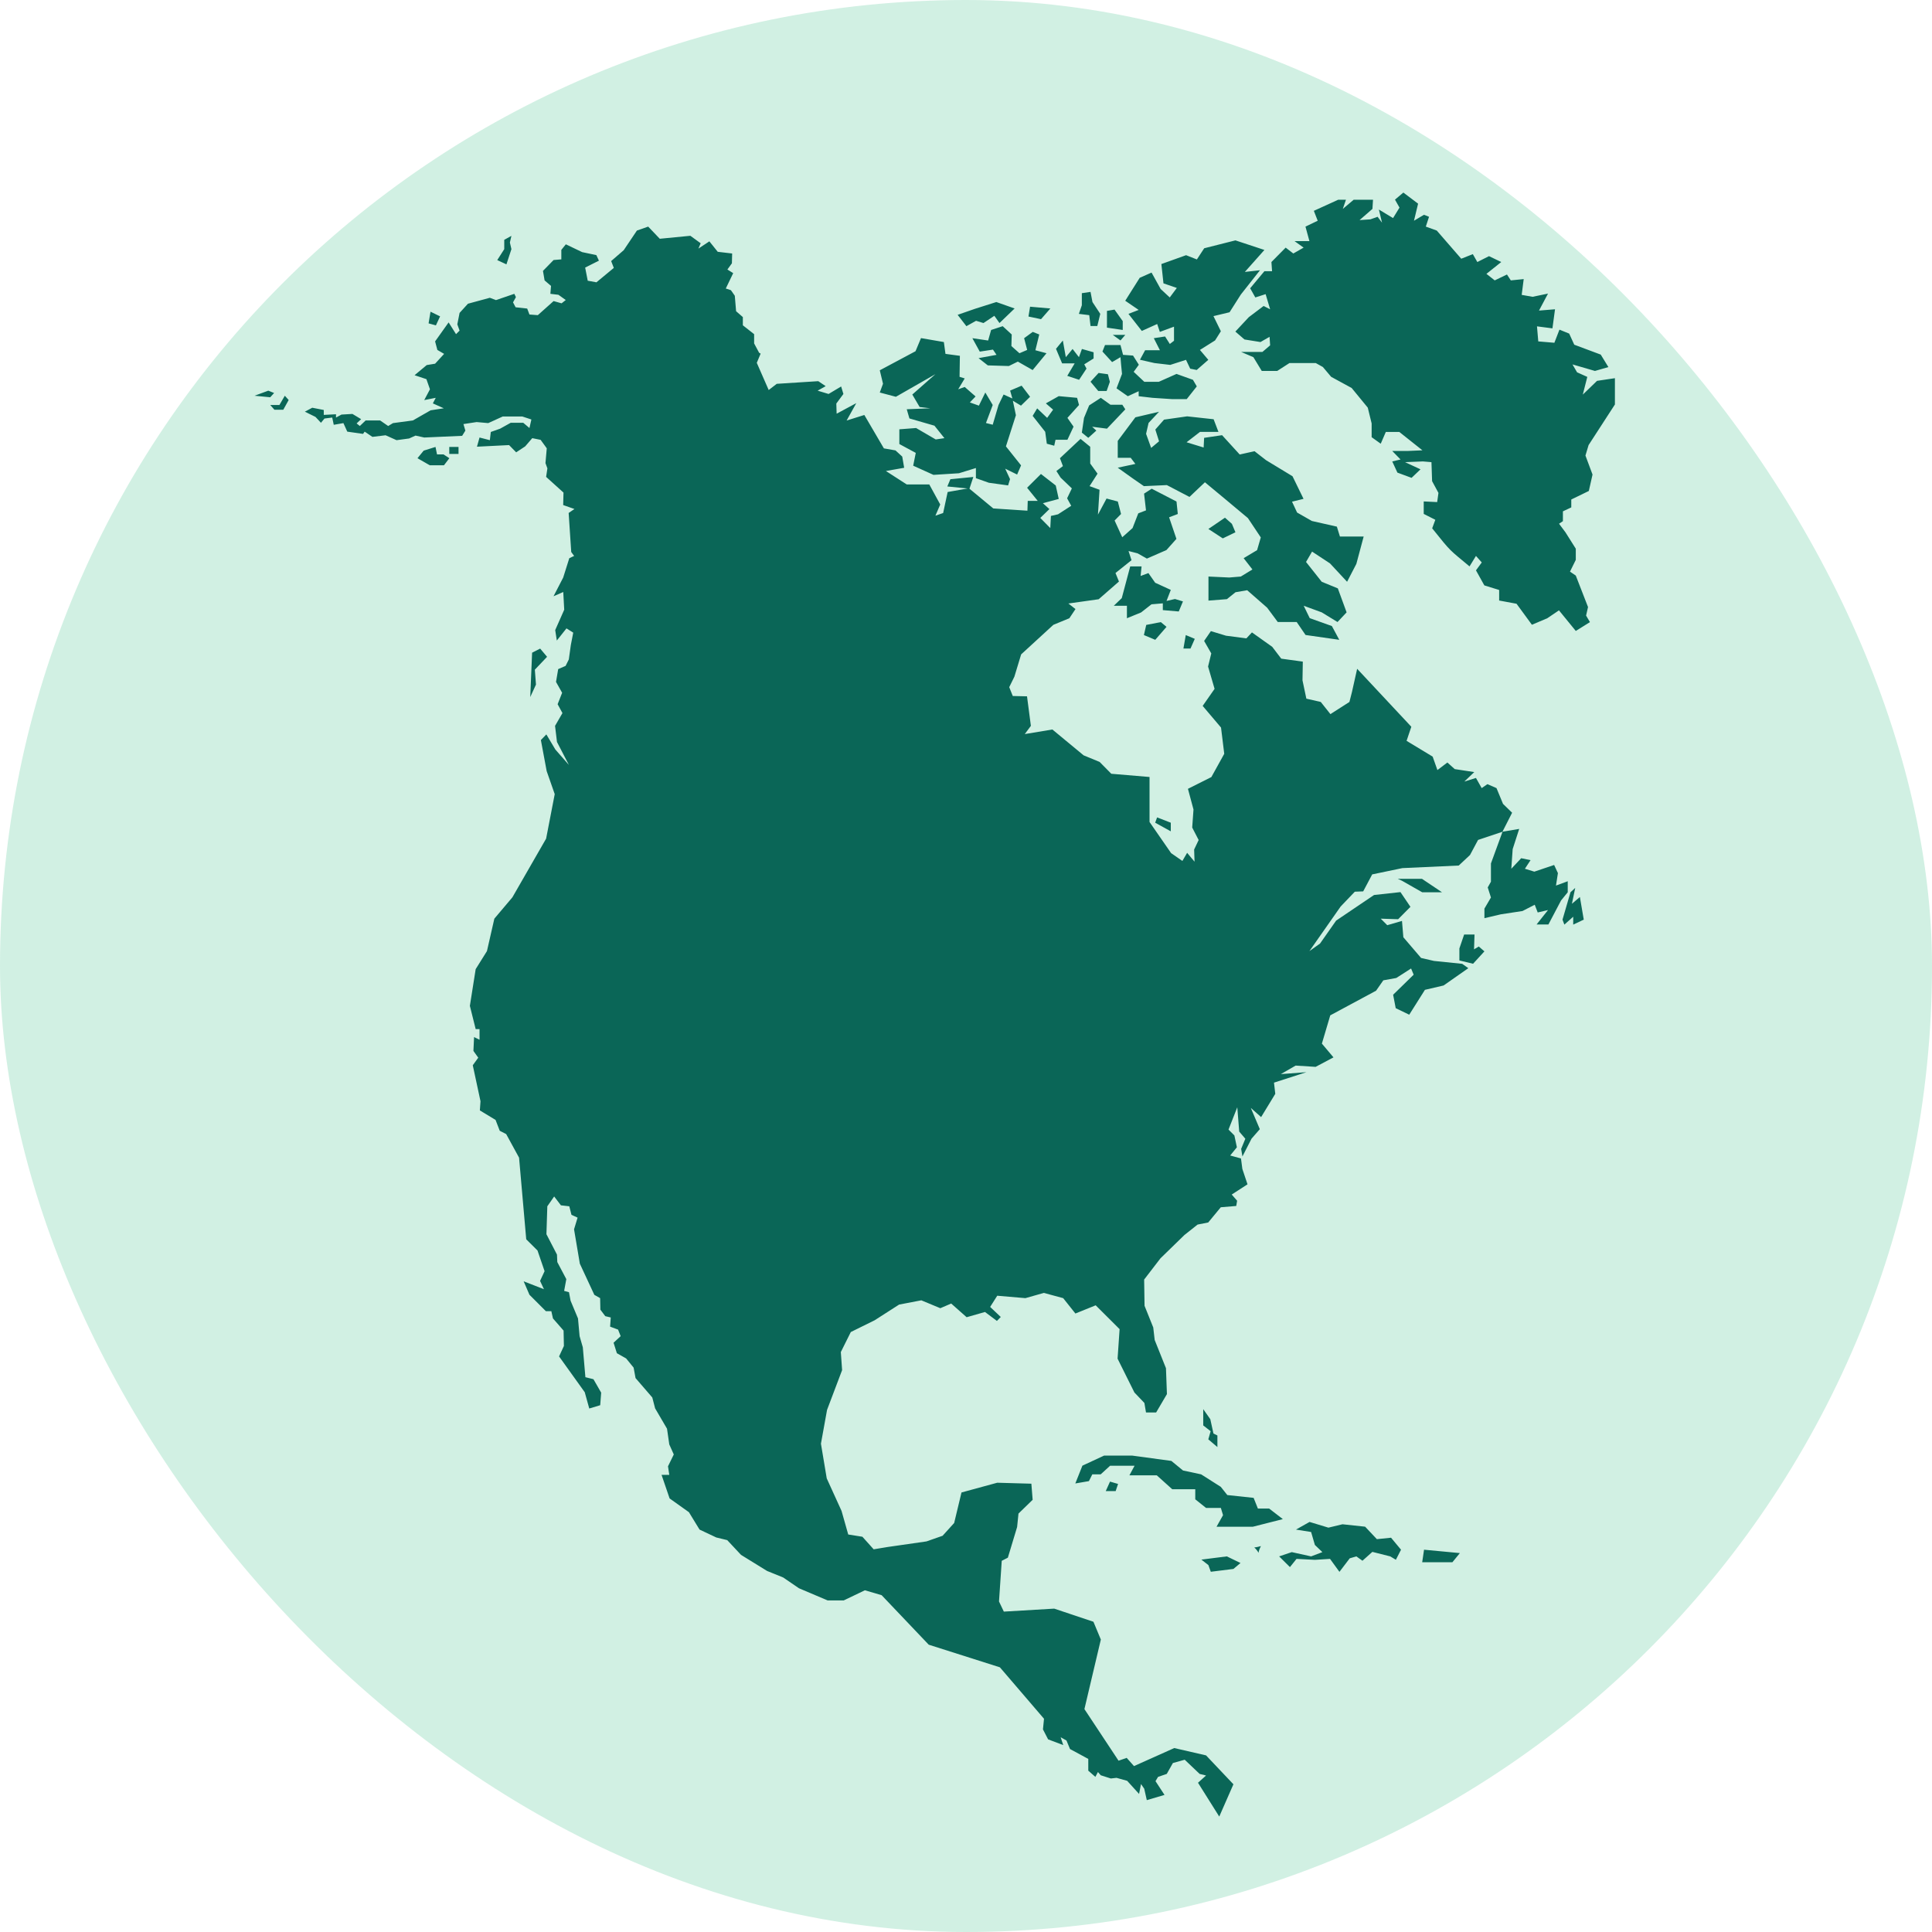 <?xml version="1.0" encoding="UTF-8"?> <svg xmlns="http://www.w3.org/2000/svg" width="24" height="24" viewBox="0 0 24 24" fill="none"><rect width="24" height="24" rx="12" fill="#8DD9B9" fill-opacity="0.4"></rect><path d="M3.162 4.916L3.333 4.853L3.405 4.882L3.357 4.935L3.162 4.916ZM3.519 5.09H3.409L3.357 5.031H3.471L3.538 4.916L3.586 4.969L3.519 5.09ZM17.69 19.251L18.135 19.293L18.042 19.407H17.667L17.69 19.251ZM13.859 18.523H13.736L13.789 18.405L13.889 18.434L13.859 18.523ZM15.322 19.49L15.041 19.525L15.011 19.442L14.924 19.374L15.24 19.334L15.41 19.416L15.322 19.49ZM15.634 19.289C15.62 19.264 15.602 19.242 15.581 19.223C15.61 19.221 15.636 19.213 15.664 19.206C15.648 19.234 15.638 19.263 15.634 19.289ZM16.287 19.334L16.427 19.281L16.334 19.192L16.287 19.031L16.099 19.001L16.268 18.906L16.502 18.977L16.677 18.935L16.958 18.965L17.104 19.12L17.28 19.102L17.404 19.251L17.34 19.376L17.27 19.334L17.048 19.278L16.925 19.388L16.849 19.334L16.767 19.358L16.639 19.526L16.522 19.365L16.334 19.377L16.106 19.365L16.024 19.467L15.89 19.334L16.047 19.281L16.287 19.334ZM14.947 17.505L15.035 17.63L15.074 17.808L15.123 17.832V17.976L15.01 17.88L15.039 17.779L14.947 17.707V17.505H14.947ZM14.921 18.315L15.165 18.47L15.246 18.572L15.573 18.607L15.626 18.74H15.766L15.936 18.871L15.562 18.966H15.112L15.193 18.822L15.166 18.732H14.982L14.848 18.625V18.5H14.562L14.37 18.327H14.03L14.094 18.208H13.79L13.673 18.315H13.569L13.527 18.399L13.358 18.428L13.446 18.207L13.715 18.082H14.065L14.551 18.148L14.696 18.267L14.921 18.315ZM13.751 3.862L13.845 3.846L13.947 3.989V4.099L13.751 4.07L13.751 3.862ZM13.979 4.16L13.919 4.229L13.823 4.16H13.979ZM13.727 4.286H13.919L13.951 4.408L14.075 4.417L14.147 4.531L14.083 4.619L14.215 4.743H14.395L14.615 4.645L14.819 4.718L14.867 4.8L14.742 4.958H14.559L14.317 4.942L14.145 4.922V4.86L14.01 4.922L13.87 4.824L13.938 4.645L13.926 4.522L13.919 4.437L13.815 4.498L13.695 4.367L13.727 4.286ZM13.619 5.349L13.519 5.439L13.439 5.374L13.466 5.191L13.53 5.036L13.675 4.942L13.795 5.028H13.942L13.979 5.085L13.751 5.325L13.567 5.301L13.619 5.349ZM13.547 4.742L13.647 4.633L13.763 4.649L13.787 4.743L13.747 4.857H13.643L13.547 4.742ZM13.439 3.792V3.642L13.547 3.626L13.571 3.752L13.668 3.899L13.631 4.05H13.547L13.531 3.915L13.402 3.899L13.439 3.792ZM13.203 4.23L13.24 4.437L13.324 4.335L13.403 4.437L13.44 4.335L13.585 4.376V4.453L13.469 4.526L13.497 4.579L13.405 4.718L13.258 4.669L13.35 4.514H13.194L13.118 4.333L13.203 4.23ZM13.152 4.921L13.38 4.942L13.404 5.031L13.26 5.191L13.336 5.3L13.26 5.463H13.112L13.096 5.537L13.004 5.512L12.984 5.364L12.828 5.166L12.884 5.073L13.008 5.191L13.082 5.089L12.992 5.011L13.152 4.921ZM12.796 3.81L13.048 3.832L12.932 3.965L12.776 3.932L12.796 3.81ZM12.76 4.347L12.722 4.201L12.829 4.123L12.91 4.155L12.862 4.351L13 4.388L12.828 4.597L12.644 4.492L12.532 4.547L12.271 4.539L12.156 4.449L12.379 4.408L12.335 4.343L12.171 4.368L12.079 4.201L12.275 4.23L12.312 4.099L12.456 4.052L12.568 4.155L12.564 4.299L12.664 4.388L12.76 4.347ZM12.112 3.836L12.377 3.752L12.604 3.832L12.416 4.013L12.352 3.923L12.217 4.013L12.125 3.985L12.005 4.052L11.896 3.911L12.112 3.836ZM10.929 4.6L11.373 4.363L11.441 4.2L11.725 4.249L11.745 4.396L11.924 4.42L11.92 4.681L11.984 4.701L11.903 4.836L11.984 4.807L12.119 4.925L12.048 4.999L12.16 5.039L12.24 4.876L12.332 5.031L12.248 5.255L12.332 5.276L12.404 5.031L12.467 4.901L12.576 4.95L12.548 4.852L12.691 4.791L12.796 4.929L12.683 5.039L12.582 4.978L12.62 5.158L12.496 5.545L12.684 5.781L12.635 5.895L12.487 5.822L12.547 5.952L12.523 6.03L12.284 5.997L12.123 5.94V5.814L11.912 5.879L11.596 5.899L11.344 5.785L11.376 5.626L11.172 5.516V5.333L11.38 5.317L11.624 5.459L11.732 5.443L11.608 5.288L11.297 5.198L11.264 5.084L11.556 5.072L11.424 5.056L11.333 4.901L11.62 4.648L11.129 4.929L10.929 4.876L10.969 4.767L10.929 4.6ZM6.264 3.095V2.979L6.353 2.93L6.334 3.013L6.353 3.095L6.291 3.284L6.177 3.231L6.264 3.095ZM5.348 3.872L5.467 3.93L5.415 4.042L5.324 4.017L5.348 3.872ZM5.515 5.78H5.339L5.186 5.692L5.263 5.598L5.41 5.552L5.429 5.645H5.51L5.582 5.692L5.515 5.78ZM5.696 5.639L5.581 5.639V5.552H5.696V5.639ZM6.587 8.659L6.61 8.108L6.71 8.057L6.796 8.159L6.644 8.319L6.658 8.504L6.587 8.659ZM18.299 11.972L18.129 11.931V11.782L18.188 11.609H18.317L18.311 11.793L18.37 11.758L18.44 11.818L18.299 11.972ZM17.416 10.941L17.363 10.917H17.664L17.913 11.084H17.667L17.416 10.941ZM19.509 11.084L19.568 11.03L19.527 11.227L19.626 11.143L19.674 11.424L19.543 11.486V11.388L19.433 11.486L19.41 11.424L19.509 11.084ZM13.674 22.053L13.639 22.013L13.607 22.073L13.519 21.996V21.85L13.292 21.727L13.248 21.621L13.176 21.581L13.208 21.678L13.02 21.607L12.956 21.483L12.969 21.351L12.421 20.712L11.537 20.431L10.952 19.816L10.744 19.755L10.481 19.881H10.281L9.925 19.73L9.729 19.596L9.529 19.515L9.205 19.315L9.034 19.132L8.898 19.099L8.69 19.001L8.558 18.785L8.318 18.614L8.218 18.321H8.314L8.298 18.215L8.37 18.068L8.314 17.943L8.286 17.748L8.138 17.495L8.103 17.36L7.895 17.119L7.871 16.989L7.778 16.875L7.663 16.81L7.622 16.68L7.71 16.598L7.678 16.517L7.579 16.48L7.587 16.366L7.519 16.35L7.458 16.269L7.455 16.126L7.383 16.085L7.203 15.698L7.131 15.271L7.175 15.126L7.099 15.091L7.072 14.985L6.968 14.973L6.884 14.863L6.799 14.985L6.788 15.332L6.919 15.585L6.923 15.678L7.035 15.89L7.008 16.036L7.068 16.052L7.088 16.158L7.18 16.378L7.2 16.598L7.24 16.737L7.272 17.108L7.372 17.133L7.468 17.3L7.456 17.456L7.32 17.497L7.264 17.295L6.945 16.85L7.005 16.72L7.001 16.529L6.869 16.378L6.849 16.288H6.781L6.577 16.084L6.505 15.917L6.757 16.015L6.709 15.912L6.765 15.791L6.677 15.534L6.537 15.395L6.448 14.381L6.288 14.088L6.208 14.047L6.156 13.912L5.961 13.794L5.969 13.68L5.873 13.233L5.941 13.139L5.881 13.055L5.889 12.883L5.957 12.916V12.784H5.909L5.837 12.495L5.909 12.039L6.049 11.815L6.141 11.412L6.365 11.147L6.784 10.418L6.891 9.865L6.791 9.579L6.719 9.193L6.787 9.123L6.899 9.311L7.067 9.502L6.919 9.217L6.895 9.017L6.987 8.858L6.927 8.748L6.983 8.606L6.907 8.471L6.934 8.312L7.026 8.272L7.066 8.192L7.091 8.013L7.121 7.859L7.037 7.806L6.917 7.957L6.897 7.827L7.009 7.574L6.997 7.354L6.876 7.407L6.996 7.175L7.072 6.934L7.132 6.906L7.096 6.857L7.064 6.372L7.136 6.323L6.996 6.274L7 6.119L6.784 5.924L6.8 5.818L6.776 5.753L6.792 5.569L6.716 5.464L6.612 5.443L6.524 5.545L6.412 5.619L6.324 5.529L5.925 5.549L5.957 5.435L6.085 5.468L6.097 5.366L6.213 5.325L6.344 5.252H6.5L6.577 5.317L6.601 5.211L6.489 5.174H6.245L6.065 5.256L5.921 5.243L5.757 5.268L5.781 5.349L5.741 5.414L5.27 5.435L5.162 5.411L5.082 5.447L4.926 5.468L4.79 5.407L4.626 5.427L4.53 5.362L4.51 5.39L4.314 5.362L4.266 5.256L4.146 5.277L4.127 5.187L4.031 5.199L3.987 5.252L3.919 5.179L3.787 5.114L3.879 5.065L4.022 5.093V5.154L4.174 5.146V5.187L4.242 5.15L4.378 5.142L4.486 5.207L4.43 5.26L4.47 5.292L4.542 5.223H4.722L4.822 5.292L4.882 5.256L5.129 5.223L5.349 5.097L5.513 5.072L5.377 5.011L5.413 4.942L5.27 4.97L5.341 4.836L5.297 4.71L5.15 4.661L5.301 4.535L5.405 4.518L5.517 4.396L5.433 4.347L5.405 4.241L5.573 4.005L5.665 4.151L5.709 4.107L5.681 4.029L5.709 3.887L5.813 3.773L6.085 3.699L6.161 3.728L6.389 3.65L6.409 3.691L6.373 3.756L6.405 3.817L6.549 3.833L6.577 3.907L6.681 3.915L6.877 3.74L6.976 3.768L7.028 3.727L6.937 3.662L6.837 3.65L6.845 3.552L6.765 3.483L6.745 3.365L6.877 3.23L6.973 3.222V3.104L7.029 3.035L7.232 3.132L7.408 3.169L7.44 3.238L7.269 3.324L7.301 3.487L7.409 3.507L7.625 3.328L7.592 3.243L7.748 3.108L7.912 2.864L8.052 2.815L8.196 2.966L8.576 2.929L8.704 3.022L8.676 3.088L8.812 2.998L8.916 3.128L9.095 3.149L9.092 3.271L9.036 3.348L9.108 3.393L9.016 3.584L9.08 3.605L9.128 3.674L9.144 3.866L9.228 3.939V4.041L9.368 4.151V4.266L9.43 4.382L9.449 4.393L9.401 4.507L9.549 4.845L9.649 4.768L10.165 4.735L10.257 4.797L10.157 4.853L10.293 4.894L10.449 4.801L10.477 4.894L10.389 5.013L10.393 5.139L10.637 5.008L10.517 5.224L10.737 5.155L10.98 5.57L11.124 5.595L11.208 5.672L11.232 5.811L11.005 5.851L11.264 6.018H11.544L11.68 6.267L11.62 6.406L11.716 6.373L11.772 6.112L12.02 6.068L11.768 6.043L11.806 5.953L12.091 5.925L12.043 6.071L12.339 6.316L12.763 6.344L12.767 6.222H12.891L12.759 6.059L12.931 5.888L13.115 6.031L13.152 6.198L12.955 6.251L13.036 6.324L12.923 6.434L13.047 6.56L13.055 6.409L13.143 6.389L13.307 6.283L13.256 6.19L13.315 6.067L13.175 5.933L13.123 5.851L13.204 5.79L13.167 5.692L13.423 5.452L13.543 5.55V5.758L13.634 5.884L13.535 6.039L13.659 6.084L13.639 6.393L13.746 6.193L13.886 6.23L13.926 6.385L13.846 6.466L13.941 6.674L14.069 6.56L14.14 6.377L14.236 6.34L14.212 6.132L14.307 6.071L14.615 6.23L14.631 6.385L14.523 6.426L14.614 6.694L14.49 6.833L14.247 6.939L14.132 6.874L14.019 6.845L14.056 6.959L13.857 7.118L13.9 7.224L13.648 7.444L13.272 7.497L13.36 7.566L13.284 7.68L13.085 7.762L12.685 8.129L12.601 8.406L12.537 8.536L12.581 8.646L12.758 8.65L12.806 9.017L12.73 9.119L13.073 9.062L13.461 9.383L13.66 9.465L13.805 9.612L14.28 9.652V10.211L14.548 10.598L14.688 10.695L14.747 10.594L14.839 10.704L14.834 10.553L14.89 10.435L14.81 10.28L14.826 10.056L14.757 9.799L15.048 9.653L15.208 9.364L15.168 9.038L14.94 8.769L15.088 8.557L15.007 8.28L15.047 8.117L14.958 7.962L15.042 7.84L15.23 7.897L15.483 7.93L15.552 7.856L15.804 8.035L15.916 8.182L16.184 8.219L16.18 8.451L16.228 8.679L16.407 8.72L16.527 8.871L16.763 8.72L16.795 8.594L16.859 8.308L17.532 9.028L17.473 9.203L17.797 9.399L17.856 9.566L17.98 9.472L18.071 9.554L18.314 9.591L18.19 9.709L18.335 9.664L18.406 9.79L18.477 9.741L18.59 9.79L18.671 9.986L18.784 10.096L18.664 10.332L18.872 10.297L18.791 10.548L18.774 10.792L18.897 10.661L19.013 10.685L18.943 10.792L19.06 10.828L19.306 10.745L19.353 10.846L19.329 11.001L19.475 10.947V11.084L19.392 11.186L19.235 11.484H19.088L19.23 11.305L19.102 11.335L19.065 11.239L18.913 11.317L18.644 11.358L18.44 11.406V11.287L18.521 11.149L18.481 11.024L18.521 10.953V10.726L18.665 10.332L18.361 10.434L18.261 10.621L18.121 10.752L17.421 10.784L17.046 10.862L16.934 11.073L16.83 11.077L16.654 11.261L16.266 11.815L16.398 11.721L16.598 11.436L17.069 11.118L17.397 11.082L17.521 11.265L17.368 11.419L17.152 11.412L17.233 11.493L17.416 11.44L17.433 11.643L17.653 11.9L17.813 11.937L18.164 11.973L18.24 12.027L17.933 12.242L17.701 12.296L17.506 12.605L17.338 12.524L17.306 12.357L17.561 12.108L17.529 12.031L17.345 12.149L17.184 12.178L17.094 12.307L16.525 12.613L16.421 12.964L16.565 13.135L16.343 13.253L16.095 13.237L15.911 13.343L16.229 13.319L15.826 13.449L15.842 13.588L15.666 13.877L15.538 13.763L15.65 14.027L15.547 14.145L15.434 14.366L15.418 14.272L15.47 14.146L15.394 14.057L15.37 13.755L15.261 14.032L15.334 14.105L15.365 14.252L15.282 14.354L15.416 14.391L15.433 14.521L15.497 14.712L15.301 14.839L15.368 14.916L15.357 14.981L15.165 14.997L15.009 15.186L14.877 15.212L14.713 15.342L14.416 15.631L14.213 15.895L14.218 16.221L14.326 16.49L14.344 16.646L14.484 16.996L14.496 17.318L14.362 17.546H14.236L14.216 17.428L14.092 17.298L13.883 16.878L13.908 16.511L13.611 16.215L13.359 16.317L13.207 16.126L12.967 16.061L12.738 16.126L12.388 16.096L12.3 16.235L12.432 16.36L12.384 16.409L12.236 16.298L12.008 16.363L11.816 16.193L11.681 16.251L11.445 16.153L11.169 16.206L10.865 16.401L10.569 16.547L10.445 16.796L10.461 17.02L10.274 17.514L10.198 17.934L10.27 18.365L10.454 18.769L10.537 19.062L10.713 19.09L10.853 19.246L11.029 19.217L11.509 19.148L11.709 19.078L11.853 18.919L11.944 18.54L12.388 18.419L12.812 18.431L12.828 18.631L12.652 18.802L12.635 18.969L12.52 19.35L12.444 19.389L12.41 19.894L12.47 20.02L13.096 19.983L13.583 20.146L13.675 20.367L13.471 21.231L13.895 21.872L13.996 21.837L14.087 21.939L14.587 21.715L14.982 21.806L15.322 22.165L15.146 22.566L14.882 22.146L14.982 22.056L14.902 22.036L14.717 21.86L14.57 21.901L14.494 22.036L14.386 22.073L14.354 22.126L14.466 22.297L14.246 22.362L14.214 22.22L14.174 22.162L14.15 22.285L14.002 22.122L13.87 22.085L13.799 22.093L13.674 22.053ZM15.011 6.571L15.217 6.431L15.303 6.507L15.347 6.612L15.19 6.688L15.011 6.571ZM14.544 10.22V10.327L14.35 10.22L14.374 10.154L14.544 10.22ZM14.266 7.119L14.35 7.239L14.544 7.328L14.491 7.465L14.596 7.441L14.695 7.471L14.643 7.596L14.445 7.579V7.495L14.304 7.507L14.175 7.608L13.999 7.68V7.525H13.836L13.935 7.43L14.04 7.036H14.181L14.169 7.155L14.266 7.119ZM14.491 7.787L14.351 7.948L14.21 7.889L14.239 7.763L14.42 7.728L14.491 7.787ZM14.701 8.056L14.73 7.889L14.842 7.936L14.789 8.056H14.701ZM15.136 5.365H14.907L14.74 5.494L14.952 5.559L14.958 5.439L15.181 5.406L15.4 5.646L15.584 5.605L15.728 5.717L16.056 5.916L16.193 6.197L16.05 6.232L16.113 6.367L16.297 6.472L16.607 6.542L16.645 6.665H16.94L16.849 7.005L16.734 7.227L16.522 6.999L16.299 6.852L16.224 6.981L16.419 7.227L16.619 7.309L16.728 7.607L16.615 7.727L16.419 7.607L16.195 7.525L16.27 7.679L16.545 7.777L16.637 7.948L16.218 7.888L16.108 7.727H15.873L15.741 7.549L15.493 7.332L15.348 7.357L15.241 7.443L15.012 7.461V7.162L15.27 7.174L15.414 7.162L15.558 7.074L15.449 6.934L15.616 6.834L15.662 6.676L15.502 6.436L15.215 6.196L14.968 5.991L14.776 6.173L14.495 6.026L14.21 6.039L14.074 5.945L13.885 5.81L14.104 5.763L14.046 5.687H13.885V5.477L14.104 5.184L14.398 5.115L14.268 5.254L14.237 5.389L14.3 5.564L14.398 5.482L14.352 5.336L14.46 5.213L14.747 5.172L15.076 5.208L15.136 5.365ZM15.274 3.879L15.074 3.927L15.166 4.115L15.094 4.229L14.906 4.347L15.01 4.47L14.866 4.596L14.785 4.58L14.733 4.47L14.537 4.533L14.341 4.51L14.161 4.469L14.225 4.351H14.409L14.333 4.201L14.473 4.18L14.532 4.273L14.584 4.233V4.058L14.408 4.123L14.375 4.025L14.184 4.111L14.018 3.899L14.145 3.85L13.978 3.736L14.158 3.451L14.305 3.386L14.418 3.59L14.531 3.695L14.619 3.577L14.453 3.52L14.427 3.28L14.734 3.17L14.868 3.223L14.959 3.084L15.347 2.986L15.707 3.105L15.464 3.378L15.652 3.357L15.414 3.659L15.274 3.879ZM20.062 5.023L19.734 5.529L19.695 5.659L19.783 5.895L19.737 6.099L19.519 6.205V6.303L19.415 6.352V6.474L19.367 6.506L19.447 6.613L19.575 6.816V6.955L19.503 7.101L19.575 7.15L19.727 7.541L19.703 7.647L19.751 7.728L19.575 7.838L19.366 7.582L19.221 7.68L19.03 7.761L18.839 7.5L18.623 7.46V7.329L18.439 7.272L18.335 7.085L18.407 6.987L18.335 6.906L18.255 7.036C18 6.822 18.035 6.868 17.791 6.563L17.83 6.457L17.686 6.384V6.229L17.853 6.237L17.869 6.123L17.79 5.977L17.782 5.741L17.675 5.732L17.454 5.741L17.646 5.83L17.535 5.936L17.359 5.871L17.295 5.732L17.398 5.708L17.295 5.602H17.486L17.67 5.594L17.383 5.366H17.215L17.152 5.512L17.039 5.431V5.26L16.991 5.064L16.791 4.82L16.536 4.681L16.433 4.559L16.345 4.51H16.018L15.866 4.608H15.674L15.57 4.437L15.418 4.372H15.682L15.778 4.29L15.771 4.184L15.658 4.249L15.459 4.217L15.346 4.119L15.513 3.94L15.697 3.801L15.778 3.842L15.722 3.654L15.594 3.695L15.53 3.581L15.707 3.369H15.802L15.794 3.255L15.971 3.076L16.066 3.149L16.194 3.076L16.081 2.995H16.266L16.217 2.815L16.369 2.742L16.321 2.619L16.624 2.481H16.72L16.681 2.595L16.816 2.481L17.056 2.481L17.049 2.595L16.889 2.734L17.023 2.725L17.113 2.693L17.168 2.766L17.129 2.603L17.305 2.709L17.385 2.579L17.329 2.48L17.433 2.392L17.616 2.53L17.565 2.742L17.689 2.668L17.752 2.693L17.712 2.815L17.848 2.864L18.152 3.214L18.296 3.157L18.352 3.255L18.497 3.182L18.649 3.255L18.465 3.402L18.568 3.483L18.72 3.41L18.768 3.483L18.928 3.467L18.903 3.663L19.038 3.687L19.23 3.647L19.118 3.858L19.317 3.842L19.285 4.079L19.093 4.054L19.109 4.241L19.309 4.258L19.372 4.095L19.493 4.144L19.556 4.282L19.885 4.405L19.98 4.56L19.813 4.608L19.534 4.527L19.591 4.625L19.718 4.682L19.662 4.902L19.839 4.731L20.061 4.698V5.023H20.062Z" fill="#0A6657"></path></svg> 